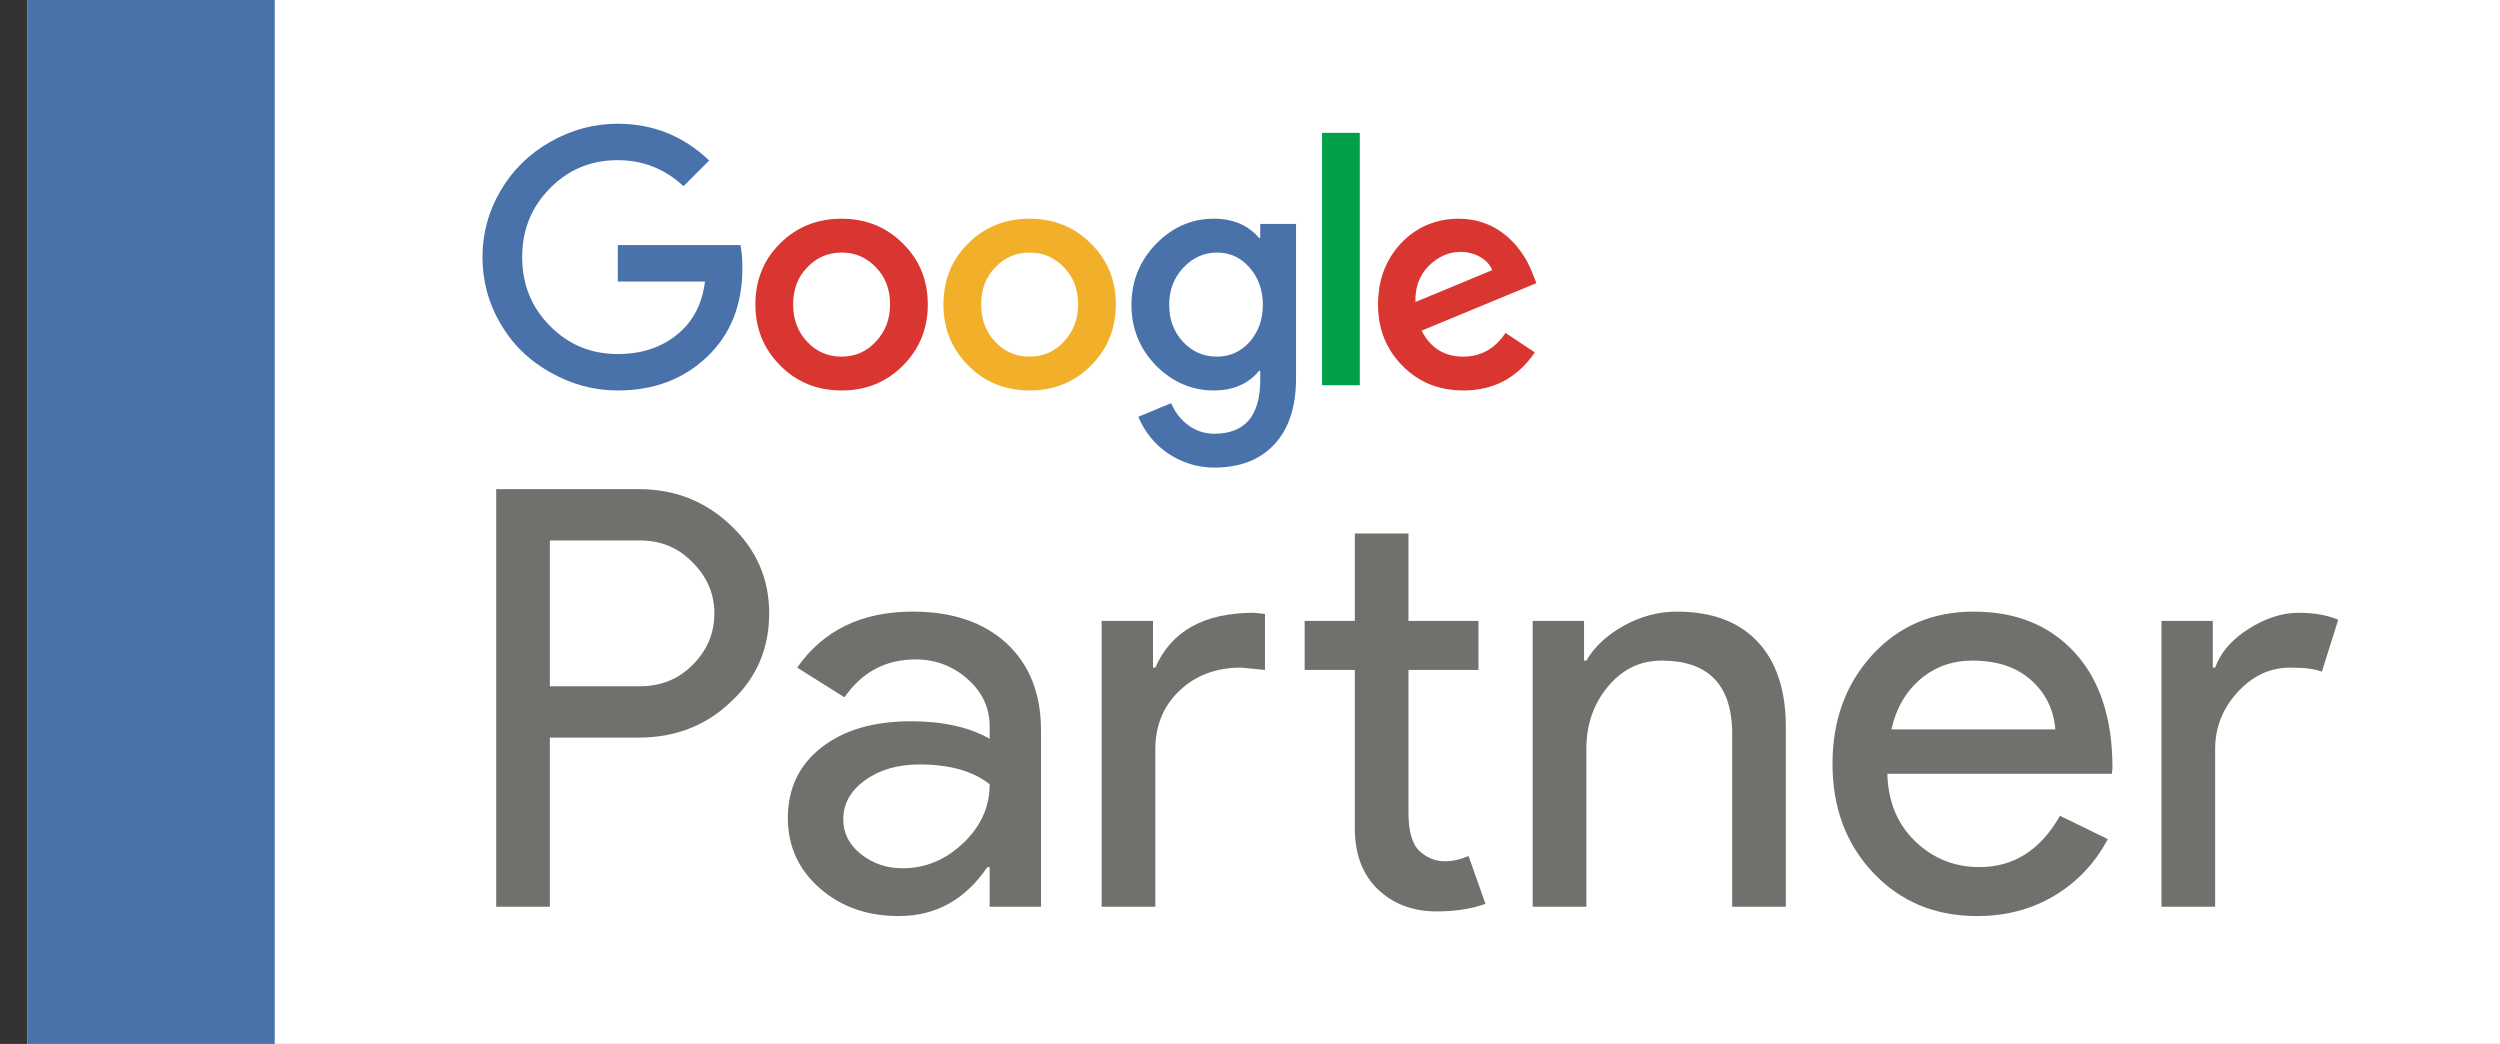 <?xml version="1.0" encoding="utf-8"?>
<svg width="91px" height="38px" viewBox="0 0 91 38" version="1.1" xmlns:xlink="http://www.w3.org/1999/xlink" xmlns="http://www.w3.org/2000/svg">
  <rect x="0" y="0" width="91" height="38" fill="#333333" stroke="none"/>
  <desc>Created with Lunacy</desc>
  <defs>
    <path d="M2.27596e-15 0L47.116 0L47.116 37.863L2.27596e-15 37.863L2.27596e-15 0Z" transform="translate(0.06 0.137)" id="path_1" />
    <clipPath id="mask_1">
      <use xlink:href="#path_1" />
    </clipPath>
  </defs>
  <g id="google">
    <path d="M0 0L90 0L90 38L0 38L0 0Z" transform="translate(1 0)" id="Rectangle" fill="#FFFFFF" stroke="none" />
    <path d="M1.953 15.202L1.953 9.045L5.181 9.045C6.511 9.045 7.629 8.613 8.535 7.749C9.47 6.886 9.936 5.811 9.936 4.523C9.936 3.263 9.47 2.194 8.535 1.317Q7.155 0 5.181 0L0 0L0 15.202L1.953 15.202ZM1.953 7.176L1.953 1.868L5.223 1.868Q6.39 1.868 7.155 2.675Q7.941 3.461 7.941 4.523C7.941 5.244 7.679 5.867 7.155 6.391C6.645 6.914 6.001 7.176 5.223 7.176L1.953 7.176Z" transform="translate(18.062 17.804)" id="Fill-1" fill="#70706D" fill-rule="evenodd" stroke="none" />
    <path d="M7.962 1.156C7.127 0.386 5.987 0 4.544 0C2.689 0 1.288 0.679 0.34 2.038L2.06 3.12C2.696 2.2 3.56 1.74 4.649 1.74C5.372 1.74 6.002 1.978 6.54 2.452C7.077 2.926 7.346 3.503 7.346 4.182L7.346 4.628C6.596 4.203 5.64 3.991 4.48 3.991C3.121 3.991 2.035 4.31 1.221 4.947C0.407 5.583 0 6.441 0 7.516C0 8.534 0.385 9.384 1.157 10.064C1.928 10.743 2.888 11.082 4.034 11.082C5.379 11.082 6.454 10.489 7.261 9.299L7.346 9.299L7.346 10.743L9.215 10.743L9.215 4.331C9.215 2.987 8.797 1.929 7.962 1.156ZM2.665 8.832C2.233 8.492 2.017 8.068 2.017 7.558C2.017 6.992 2.282 6.518 2.813 6.136C3.344 5.753 4.005 5.563 4.799 5.563C5.888 5.563 6.737 5.803 7.346 6.284C7.346 7.106 7.024 7.82 6.38 8.429C5.736 9.037 5.004 9.342 4.183 9.342Q3.312 9.342 2.665 8.832Z" transform="translate(28.678 22.263)" id="Fill-2" fill="#70706D" fill-rule="evenodd" stroke="none" />
    <path d="M10.075 12.973C10.634 13.497 11.338 13.758 12.187 13.758C12.867 13.758 13.461 13.667 13.971 13.483L13.356 11.742C13.227 11.798 13.09 11.844 12.941 11.879C12.793 11.916 12.641 11.933 12.484 11.933C12.144 11.933 11.841 11.809 11.571 11.561C11.303 11.314 11.168 10.843 11.168 10.15L11.168 4.969L13.716 4.969L13.716 3.185L11.168 3.185L11.168 0L9.215 0L9.215 3.185L7.389 3.185L7.389 4.969L9.215 4.969L9.215 10.787C9.228 11.72 9.516 12.45 10.075 12.973ZM1.869 3.185L0 3.185L0 13.589L1.954 13.589L1.954 7.856C1.954 6.993 2.248 6.282 2.835 5.723C3.422 5.164 4.169 4.884 5.075 4.884L5.945 4.969L5.945 2.93L5.542 2.888C3.731 2.888 2.534 3.553 1.954 4.884L1.869 4.884L1.869 3.185Z" transform="translate(40.1 19.417)" id="Fill-3" fill="#70706D" fill-rule="evenodd" stroke="none" />
    <path d="M0 0.339L1.869 0.339L1.869 1.783L1.954 1.783C2.25 1.274 2.707 0.849 3.323 0.509C3.939 0.169 4.579 0 5.245 0C6.518 0 7.499 0.364 8.185 1.093C8.871 1.822 9.214 2.859 9.214 4.203L9.214 10.743L7.261 10.743L7.261 4.331C7.219 2.632 6.363 1.783 4.693 1.783C3.913 1.783 3.262 2.098 2.739 2.728C2.215 3.358 1.954 4.112 1.954 4.989L1.954 10.743L0 10.743L0 0.339" transform="translate(55.79 22.263)" id="Fill-4" fill="#70706D" stroke="none" />
    <path d="M1.487 9.511C2.477 10.559 3.737 11.082 5.265 11.082C6.313 11.082 7.25 10.835 8.079 10.339C8.907 9.844 9.554 9.157 10.021 8.281L8.281 7.431C7.573 8.677 6.596 9.299 5.35 9.299C4.445 9.299 3.666 8.989 3.015 8.365C2.364 7.742 2.024 6.921 1.996 5.903L10.17 5.903L10.191 5.69C10.191 3.893 9.735 2.494 8.822 1.496C7.909 0.498 6.681 0 5.138 0C3.637 0 2.407 0.528 1.444 1.581C0.481 2.636 0 3.956 0 5.541C0 7.141 0.496 8.464 1.487 9.511ZM8.111 4.288L2.144 4.288C2.314 3.525 2.665 2.916 3.196 2.462C3.726 2.01 4.36 1.783 5.095 1.783C5.988 1.783 6.699 2.021 7.229 2.494Q8.025 3.207 8.111 4.288Z" transform="translate(66.703 22.263)" id="Fill-5" fill="#70706D" fill-rule="evenodd" stroke="none" />
    <path d="M1.954 10.701L0 10.701L0 0.297L1.869 0.297L1.869 1.996L1.954 1.996C2.151 1.444 2.559 0.974 3.175 0.584C3.79 0.195 4.396 0 4.99 0C5.556 0 6.037 0.085 6.434 0.255L5.839 2.145C5.599 2.046 5.216 1.996 4.692 1.996C3.956 1.996 3.316 2.293 2.772 2.888C2.227 3.483 1.954 4.176 1.954 4.968L1.954 10.701" transform="translate(78.677 22.305)" id="Fill-6" fill="#70706D" stroke="none" />
    <path d="M4.926 4.417L4.926 5.743L8.099 5.743C7.996 6.579 7.649 7.231 7.057 7.697C6.481 8.155 5.77 8.383 4.926 8.383C3.947 8.383 3.122 8.04 2.451 7.353C1.78 6.674 1.445 5.842 1.445 4.855C1.445 3.868 1.78 3.036 2.451 2.356C3.122 1.669 3.947 1.326 4.926 1.326C5.842 1.326 6.639 1.642 7.318 2.273L8.253 1.338C7.314 0.446 6.205 0 4.926 0C4.057 0 3.237 0.221 2.463 0.663C1.697 1.097 1.093 1.693 0.651 2.451C0.217 3.193 0 3.995 0 4.855C0 5.723 0.217 6.528 0.651 7.27C1.085 8.02 1.689 8.612 2.463 9.046C3.237 9.489 4.057 9.709 4.926 9.709C6.236 9.709 7.322 9.299 8.182 8.478C9.035 7.665 9.461 6.588 9.461 5.246C9.461 4.93 9.437 4.653 9.39 4.417L4.926 4.417" transform="translate(17.562 4.504)" id="Fill-7" fill="#4971AA" stroke="none" />
    <path d="M0.9 0.9C1.5 0.301 2.246 0 3.139 0C4.022 0 4.765 0.301 5.365 0.9C5.972 1.493 6.276 2.235 6.276 3.126C6.276 4.003 5.972 4.745 5.365 5.352C4.765 5.953 4.022 6.252 3.139 6.252C2.254 6.252 1.512 5.953 0.912 5.352Q0 4.441 0 3.126Q2.98023e-08 1.79 0.9 0.9ZM3.139 5.021C3.628 5.021 4.042 4.84 4.382 4.477C4.729 4.105 4.903 3.655 4.903 3.126C4.903 2.574 4.733 2.124 4.394 1.777C4.054 1.414 3.636 1.232 3.139 1.232C2.641 1.232 2.223 1.414 1.883 1.777C1.544 2.124 1.374 2.574 1.374 3.126C1.374 3.664 1.544 4.113 1.883 4.477C2.223 4.84 2.641 5.021 3.139 5.021Z" transform="translate(27.496 7.961)" id="Fill-8" fill="#DA3631" fill-rule="evenodd" stroke="none" />
    <path d="M0 9.188L1.373 9.188L1.373 0L0 0L0 9.188Z" transform="translate(48.123 4.835)" id="Fill-9" fill="#00A04A" stroke="none" />
    <path d="M0.9 0.9C1.499 0.301 2.245 0 3.137 0C4.021 0 4.763 0.301 5.363 0.9Q6.275 1.79 6.275 3.126Q6.275 4.441 5.363 5.352C4.763 5.953 4.021 6.252 3.137 6.252C2.253 6.252 1.511 5.953 0.911 5.352C0.303 4.745 0 4.003 0 3.126C0 2.235 0.299 1.493 0.9 0.9ZM3.137 5.021C3.627 5.021 4.041 4.84 4.381 4.477C4.728 4.105 4.902 3.655 4.902 3.126C4.902 2.574 4.732 2.124 4.392 1.777C4.053 1.414 3.634 1.232 3.137 1.232C2.64 1.232 2.221 1.414 1.882 1.777C1.543 2.124 1.373 2.574 1.373 3.126C1.373 3.664 1.543 4.113 1.882 4.477C2.221 4.84 2.64 5.021 3.137 5.021Z" transform="translate(34.341 7.961)" id="Fill-10" fill="#F2B02A" fill-rule="evenodd" stroke="none" />
    <path d="M1.586 4.074C1.91 4.706 2.416 5.021 3.102 5.021Q4.062 5.021 4.641 4.157L5.708 4.867C5.076 5.791 4.208 6.252 3.102 6.252C2.218 6.252 1.48 5.953 0.888 5.352Q0 4.454 0 3.126C0 2.235 0.28 1.489 0.84 0.889C1.409 0.296 2.112 0 2.948 0C3.256 0 3.548 0.048 3.825 0.143C4.1 0.237 4.353 0.373 4.583 0.551C4.811 0.729 5.014 0.94 5.192 1.185C5.37 1.43 5.513 1.698 5.625 1.99L5.766 2.345L1.586 4.074ZM2.996 1.208C2.569 1.208 2.182 1.382 1.835 1.729C1.504 2.069 1.345 2.503 1.362 3.032L4.156 1.872C4.077 1.674 3.931 1.514 3.718 1.392C3.505 1.269 3.263 1.208 2.996 1.208Z" transform="translate(50.16 7.961)" id="Fill-11" fill="#DA3631" fill-rule="evenodd" stroke="none" />
    <g id="Group-15">
      <path d="M2.27596e-15 0L47.116 0L47.116 37.863L2.27596e-15 37.863L2.27596e-15 0Z" transform="translate(0.06 0.137)" id="Clip-13" fill="none" stroke="none" />
      <g clip-path="url(#mask_1)">
        <path d="M4.641 0.699L4.688 0.699L4.688 0.19L5.991 0.19L5.991 5.803C5.991 6.845 5.729 7.648 5.203 8.212C4.679 8.776 3.95 9.059 3.018 9.059C2.703 9.059 2.403 9.013 2.119 8.923C1.835 8.831 1.572 8.706 1.331 8.544C1.091 8.382 0.88 8.188 0.698 7.963C0.517 7.739 0.367 7.488 0.248 7.211L1.444 6.714C1.586 7.046 1.795 7.314 2.072 7.519C2.348 7.725 2.664 7.827 3.018 7.827C4.132 7.827 4.688 7.172 4.688 5.862L4.688 5.542L4.641 5.542C4.246 6.016 3.698 6.252 2.995 6.252C2.198 6.252 1.496 5.949 0.888 5.341C0.295 4.725 0 3.991 0 3.138C0 2.278 0.295 1.54 0.888 0.924C1.487 0.309 2.19 0 2.995 0C3.698 0 4.246 0.233 4.641 0.699ZM3.113 5.021C3.579 5.021 3.974 4.843 4.298 4.488C4.621 4.117 4.783 3.667 4.783 3.138C4.783 2.602 4.621 2.148 4.298 1.777C3.981 1.414 3.587 1.232 3.113 1.232C2.64 1.232 2.23 1.417 1.882 1.789C1.543 2.152 1.373 2.602 1.373 3.138C1.373 3.667 1.539 4.113 1.871 4.477C2.21 4.84 2.624 5.021 3.113 5.021Z" transform="translate(41.185 7.961)" id="Fill-12" fill="#4971AA" fill-rule="evenodd" stroke="none" />
      </g>
    </g>
    <path d="M0 0L9 0L9 38L0 38L0 0Z" transform="translate(1 0)" id="Rectangle" fill="#4971AA" stroke="none" />
  </g>
</svg>